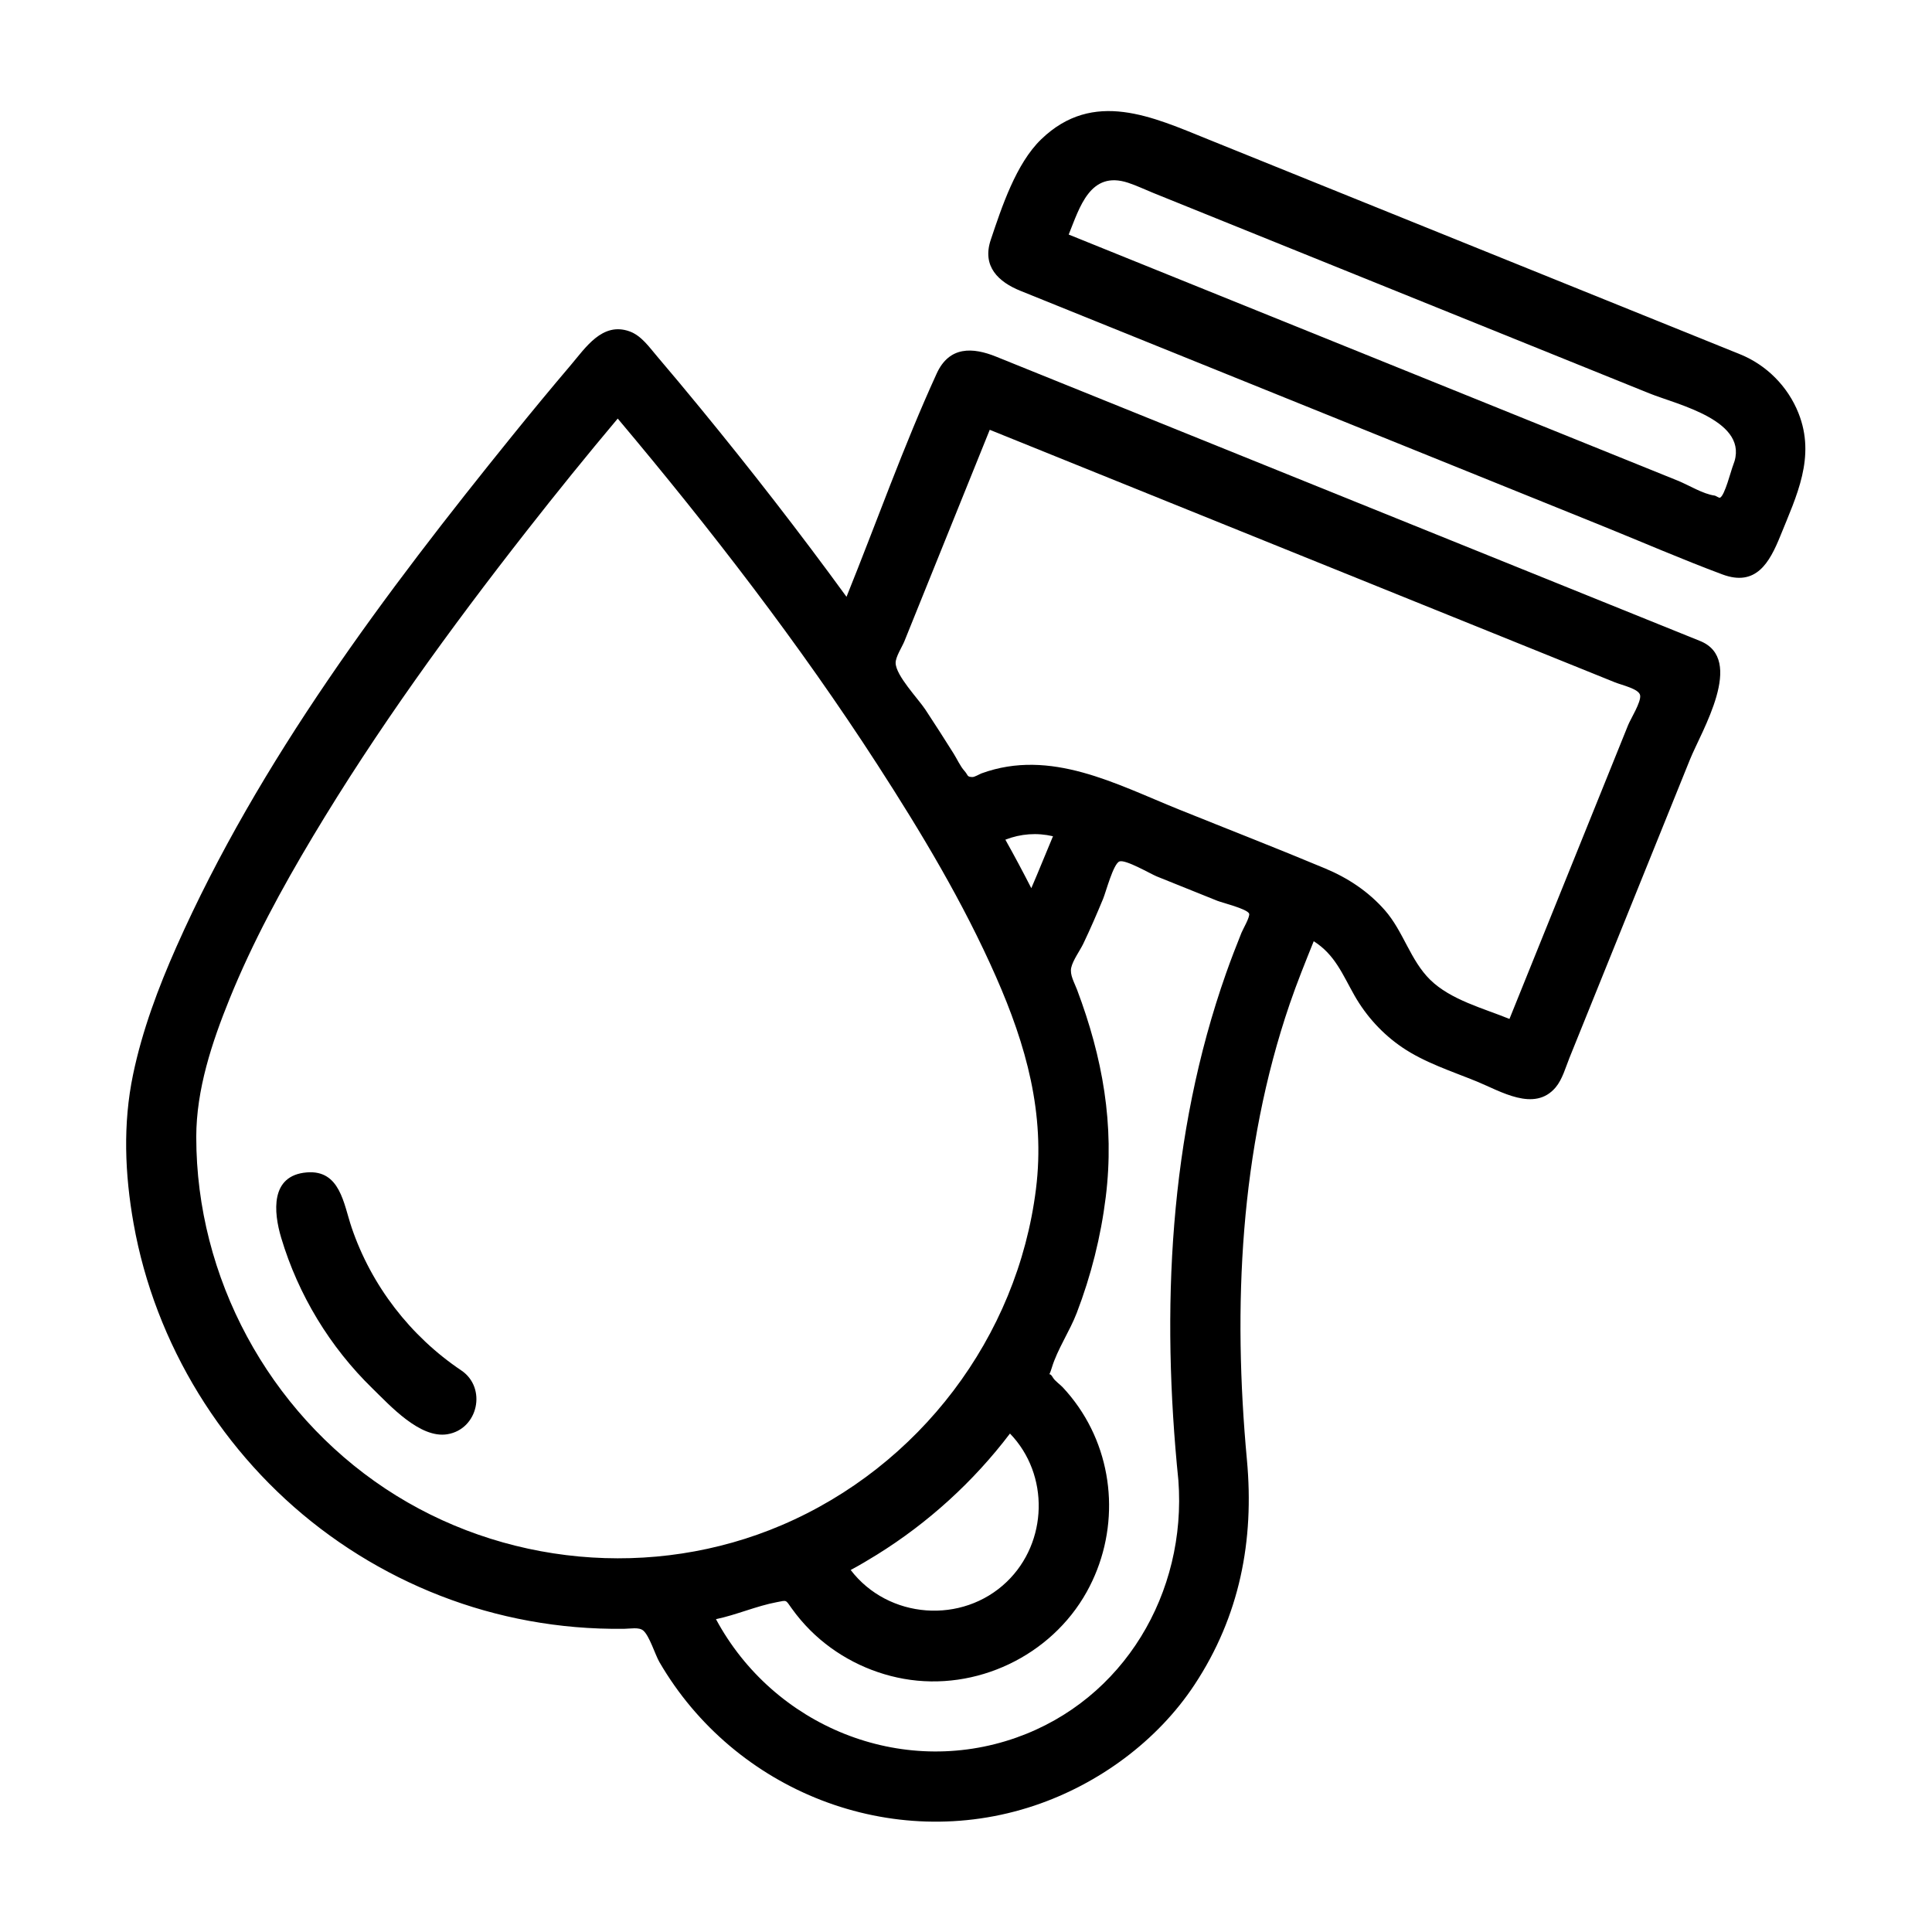 <?xml version="1.0" encoding="UTF-8"?>
<!-- Uploaded to: SVG Repo, www.svgrepo.com, Generator: SVG Repo Mixer Tools -->
<svg fill="#000000" width="800px" height="800px" version="1.1" viewBox="144 144 512 512" xmlns="http://www.w3.org/2000/svg">
 <g>
  <path d="m605.14 237.89c-28.992-11.715-57.98-23.426-86.973-35.141-17.988-7.269-35.977-14.535-53.965-21.805-14.703-5.938-30.426-13.398-44.281-0.023-6.668 6.434-10.457 17.98-13.363 26.641-2.371 7.062 2.07 11.168 7.863 13.508 12.082 4.883 24.164 9.762 36.246 14.645 39.246 15.855 78.492 31.711 117.74 47.57 10.672 4.312 21.27 8.93 32.055 12.949 8.918 3.324 12.496-3.164 15.34-10.195 4.312-10.664 9.438-20.93 4.812-32.559-2.801-7.043-8.449-12.746-15.477-15.59zm-1.836 29.371c-0.562 1.395-2.238 8.145-3.492 8.637-0.266 0.105-1.094-0.516-1.371-0.555-3.144-0.414-6.887-2.781-9.816-3.965-13.207-5.336-26.418-10.672-39.625-16.012-32.801-13.254-65.602-26.504-98.402-39.758-7.793-3.148-15.59-6.297-23.383-9.449 2.902-7.172 5.664-17.023 15.715-13.734 2.258 0.738 4.457 1.801 6.66 2.691 12.188 4.926 24.379 9.848 36.566 14.773 31.645 12.785 63.293 25.574 94.938 38.359 7.406 2.992 26.957 7.293 22.211 19.012z"/>
  <path d="m594.52 313.86c-34.137-13.789-68.27-27.578-102.41-41.363-21.969-8.875-43.938-17.746-65.906-26.621-6.078-2.453-12.156-4.91-18.23-7.363-6.156-2.488-12.395-2.848-15.738 4.469-8.82 19.285-15.957 39.512-23.902 59.176-12.406-17.043-25.355-33.695-38.73-49.992-3.773-4.602-7.586-9.172-11.445-13.703-2.094-2.453-4.199-5.539-7.352-6.656-7.199-2.551-11.617 4.328-15.582 8.992-5.211 6.129-10.336 12.332-15.395 18.59-33.73 41.707-67.203 86.238-89.066 135.5-4.832 10.891-9.062 22.18-11.5 33.871-2.723 13.043-2.191 26.379 0.133 39.461 5.688 32.047 23.703 61.242 49.598 80.926 12.91 9.812 27.633 17.195 43.234 21.613 7.914 2.242 16.047 3.723 24.242 4.426 4.281 0.367 8.578 0.516 12.875 0.469 1.758-0.02 3.969-0.504 5.113 0.453 1.648 1.379 3.172 6.43 4.285 8.348 19.922 34.305 61.582 50.719 99.406 38.039 16.926-5.672 32.562-17.082 42.434-32.062 11.941-18.121 15.848-38.137 13.863-59.555-3.75-40.484-1.898-82.078 11.336-120.81 1.922-5.625 4.152-11.121 6.367-16.633 5.656 3.57 7.652 8.848 10.801 14.383 3.109 5.465 7.441 10.207 12.645 13.746 5.941 4.043 13.176 6.348 19.789 9.047 6.242 2.547 15.258 8.223 20.879 1.555 1.785-2.121 2.652-5.332 3.672-7.859 10.645-26.355 21.293-52.707 31.938-79.062 3.031-7.5 14.746-26.535 2.644-31.387zm-175.74 62.055c-0.48 1.156-0.973 2.312-1.473 3.461-2.215-4.324-4.496-8.617-6.875-12.852 4.059-1.582 8.375-1.902 12.621-0.91-1.43 3.434-2.852 6.867-4.273 10.301zm-222.77 69.438c0-12.605 4.152-25.102 8.836-36.66 6.062-14.949 13.809-29.203 22.078-43.027 16.91-28.266 36.344-55.031 56.633-80.949 7.879-10.066 15.922-20.008 24.145-29.793 24.57 29.207 48.09 59.648 68.82 91.711 11.645 18.016 22.75 36.516 31.41 56.18 8.016 18.195 13.098 36.316 10.613 56.27-4.906 39.352-30.969 73.523-67.344 89.078-34.121 14.594-74.184 10.828-105.08-9.664-30.977-20.547-50.109-55.949-50.109-93.145zm180.38 110.66c13.559-8.422 25.617-19.387 35.262-32.109 10.531 10.902 10.047 28.816-0.844 39.285-11.801 11.348-31.418 9.891-41.371-3.129 2.367-1.266 4.676-2.633 6.953-4.047zm79.895-19.676c2.215 29.699-14.379 58.07-42.977 68.16-30.574 10.789-64.305-3.027-79.57-31.402 5.449-1.141 10.746-3.504 16.168-4.516 2.711-0.508 2.199-0.711 3.957 1.738 1.473 2.051 3.117 3.988 4.906 5.769 6.688 6.66 15.453 11.164 24.738 12.816 19.145 3.41 39.027-6.059 48.477-23.02 8.562-15.367 7.875-34.508-2.156-49.027-1.262-1.828-2.656-3.551-4.168-5.18-0.754-0.816-2.109-1.703-2.644-2.637-1.117-1.949-1.23 0.559-0.281-2.566 1.484-4.902 4.746-9.672 6.609-14.52 3.793-9.879 6.391-20.215 7.691-30.715 2.375-19.191-0.832-36.973-7.602-54.949-0.727-1.926-1.961-3.941-1.551-5.832 0.438-1.992 2.316-4.523 3.207-6.379 1.871-3.902 3.582-7.871 5.238-11.867 0.773-1.867 2.719-9.348 4.352-9.922 1.637-0.574 8.309 3.344 9.871 3.973 5.356 2.156 10.715 4.312 16.07 6.465 1.211 0.488 7.84 2.117 8.402 3.379 0.34 0.762-1.688 4.25-2.027 5.102-1.418 3.539-2.797 7.094-4.066 10.691-15.184 43.012-17.223 89.383-12.645 134.44zm87.734-122.31c-6.906-2.816-15.559-5.039-20.996-10.367-5.289-5.18-7.106-12.836-12.016-18.43-4.352-4.957-9.75-8.539-15.801-11.07-12.836-5.371-25.824-10.418-38.73-15.621-16.738-6.746-34.012-16.242-52.328-9.602-0.652 0.234-1.84 1.027-2.535 0.988-1.453-0.078-0.984-0.457-2.019-1.617-1.16-1.305-1.949-3.137-2.879-4.613-2.449-3.906-4.945-7.789-7.481-11.641-1.898-2.883-7.828-9.004-7.883-12.367-0.027-1.605 1.723-4.269 2.312-5.727 1.414-3.504 2.828-7.008 4.242-10.512 6.129-15.184 12.258-30.363 18.387-45.547 36.172 14.613 72.344 29.223 108.52 43.836 19.043 7.691 38.09 15.387 57.133 23.078 1.934 0.781 6.406 1.734 6.707 3.449 0.309 1.754-2.531 6.269-3.18 7.879-2.055 5.094-4.113 10.188-6.168 15.281-8.43 20.863-16.855 41.734-25.281 62.602z"/>
  <path d="m266.25 507.18c-13.504-9.078-23.84-22.473-29.074-37.895-2.121-6.254-3.019-15.297-11.863-14.586-9.766 0.785-8.816 10.566-6.793 17.332 4.516 15.102 12.898 28.934 24.191 39.93 4.695 4.57 12.582 13.301 19.824 12.133 8.195-1.324 10.551-12.301 3.715-16.914z"/>
 </g>
</svg>